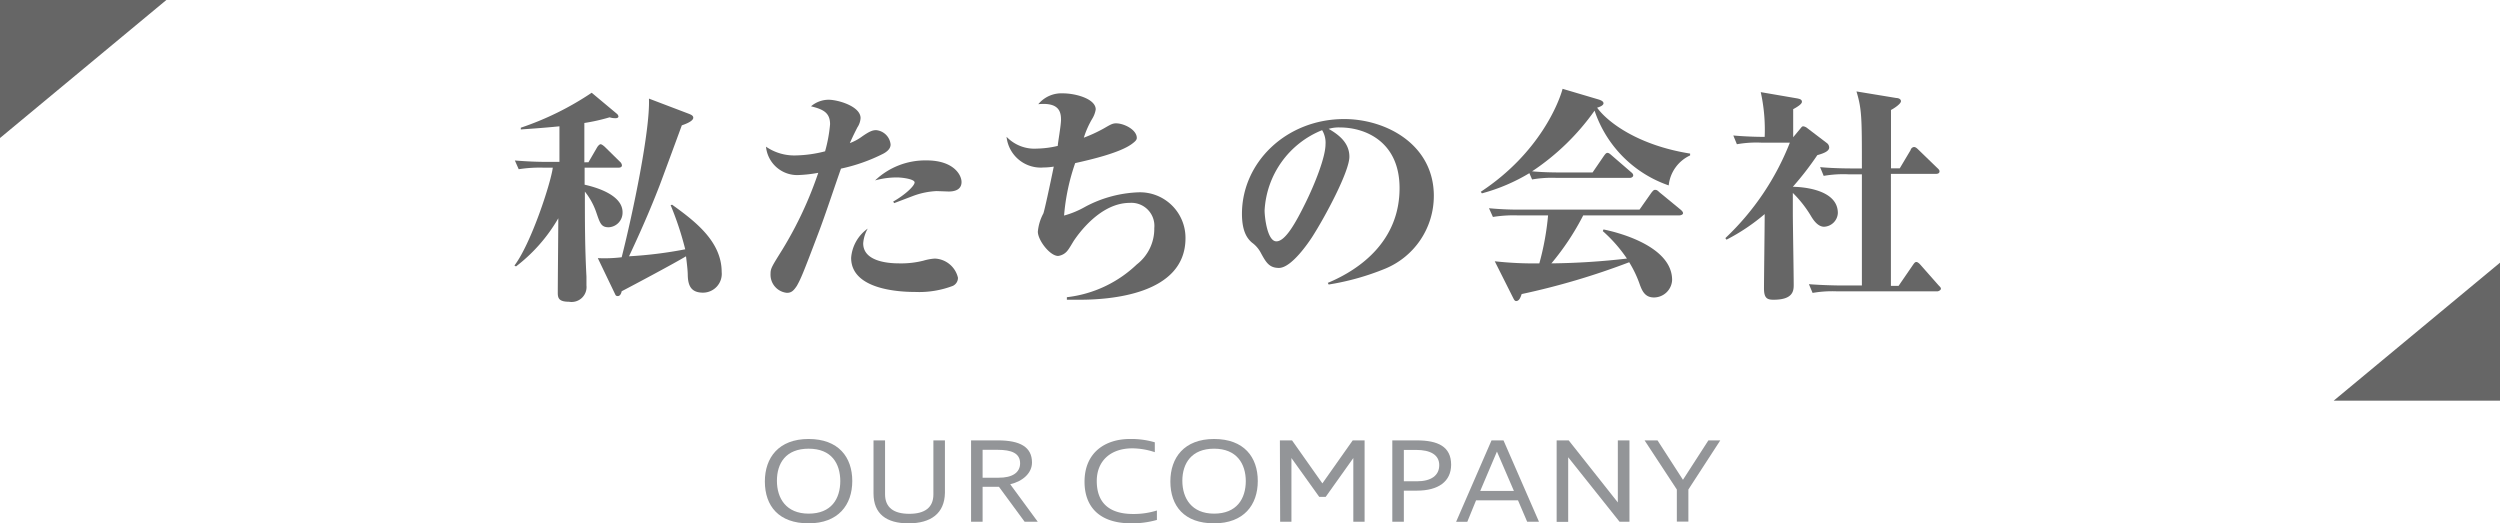 <svg xmlns="http://www.w3.org/2000/svg" viewBox="0 0 286 59.87"><defs><style>.cls-1{fill:#666;}.cls-2{fill:#939598;}</style></defs><title>title_company</title><g id="Layer_2" data-name="Layer 2"><g id="Layer_1-2" data-name="Layer 1"><path class="cls-1" d="M67.32,18.56l1-1.72c.08-.13.26-.34.39-.34s.36.19.47.29l1.74,1.71a.64.64,0,0,1,.23.4c0,.23-.2.28-.39.28H66.88v1.95c1.17.26,4.34,1.12,4.34,3.15A1.67,1.67,0,0,1,69.64,26c-.89,0-1-.47-1.46-1.8a7.91,7.91,0,0,0-1.27-2.28c0,3.43,0,6.34.18,9.72,0,.36,0,.78,0,1a1.71,1.71,0,0,1-2,1.88c-1.12,0-1.28-.39-1.28-1,0-1.35.06-7.33.06-8.55a18.7,18.7,0,0,1-4.84,5.51l-.18-.1C60.74,27.89,63,21,63.24,19.18H62.15a15.38,15.38,0,0,0-2.81.18l-.44-1c1.25.1,2.47.16,3.72.16H64V14.45c-2.11.21-3.49.29-4.42.36l0-.2a33.93,33.93,0,0,0,8.11-4L70.55,13a.51.51,0,0,1,.2.31c0,.14-.13.21-.31.21s-.39,0-.7-.1a21.77,21.77,0,0,1-2.89.65c0,.73,0,4.21,0,4.5Zm9.57,4.86c2.6,1.87,5.67,4.19,5.67,7.7a2.15,2.15,0,0,1-2.13,2.36c-1.36,0-1.72-.78-1.75-2,0-.49-.1-1.35-.2-2.16-1.43.86-5.83,3.2-7.36,4-.05.26-.18.55-.44.55s-.26-.13-.37-.34l-1.92-4a16.48,16.48,0,0,0,2.73-.1c1.3-5.12,3.27-14.59,3.12-18.15L78.76,13c.34.13.55.24.55.47S79,14,78,14.34c-.39,1.07-2.21,6-2.5,6.77-.55,1.43-1.64,4.18-3.54,8.21a47.65,47.65,0,0,0,6.43-.8,35.41,35.41,0,0,0-1.67-5.05Z"/><path class="cls-1" d="M101.07,17.57a19.79,19.79,0,0,1-4.86,1.72c-.73,2.05-1.82,5.38-2.6,7.41-1.77,4.68-2,5.2-2.45,6-.39.59-.65.8-1.14.8a2.08,2.08,0,0,1-1.87-2.18c0-.63.15-.83,1.38-2.81a43.54,43.54,0,0,0,4.08-8.74,15.58,15.58,0,0,1-2.39.26,3.59,3.59,0,0,1-3.59-3.25,5.7,5.7,0,0,0,3.46,1,14.28,14.28,0,0,0,3.3-.47,16.52,16.52,0,0,0,.57-3.1c0-1.35-.83-1.71-2.18-2.05a3.13,3.13,0,0,1,2-.75c1.09,0,3.67.75,3.67,2.1a2.15,2.15,0,0,1-.37,1.07c-.62,1.22-.65,1.35-.86,1.79a5.41,5.41,0,0,0,1.28-.67c1.06-.76,1.4-.81,1.74-.81a1.83,1.83,0,0,1,1.64,1.59C101.93,17.08,101.3,17.44,101.07,17.57Zm8,15.11a10.87,10.87,0,0,1-4.37.72c-1.61,0-7.33-.2-7.33-3.9a4.52,4.52,0,0,1,1.9-3.35,4,4,0,0,0-.52,1.69c0,2.29,3.48,2.29,4.19,2.29a10.3,10.3,0,0,0,2.7-.31,6.05,6.05,0,0,1,1.3-.24,2.84,2.84,0,0,1,2.65,2.19A1,1,0,0,1,109.05,32.68Zm-.54-10.77-1.38-.05a8.83,8.83,0,0,0-2.68.55l-2.18.83-.11-.18c1.38-.78,2.45-1.8,2.45-2.19s-1.46-.57-2-.57a9.2,9.2,0,0,0-2.52.34A8.34,8.34,0,0,1,106,18.35c3.09,0,4,1.66,4,2.47C110,21.86,108.92,21.91,108.51,21.91Z"/><path class="cls-1" d="M123.53,34.29c-.62,0-1,0-1.48,0V34a13.85,13.85,0,0,0,8-3.75,5.14,5.14,0,0,0,2-4.16,2.63,2.63,0,0,0-2.81-2.88c-3.38,0-5.9,3.59-6.42,4.37-.11.18-.52.88-.63,1a1.62,1.62,0,0,1-1.14.7c-.94,0-2.32-1.8-2.32-2.78a5.41,5.41,0,0,1,.63-2.08c.13-.34.75-3.2,1.19-5.36a7.48,7.48,0,0,1-1.17.1,3.93,3.93,0,0,1-4.23-3.51A4.41,4.41,0,0,0,118.62,17a11,11,0,0,0,2.39-.31c0-.32.37-2.32.37-3,0-.91-.24-2-2.6-1.77a3.43,3.43,0,0,1,2.83-1.24c1.43,0,3.74.62,3.74,1.84a2.88,2.88,0,0,1-.36,1,10.3,10.3,0,0,0-1,2.23,16.47,16.47,0,0,0,2.29-1.06c.78-.45,1-.58,1.4-.58.91,0,2.37.73,2.37,1.67,0,.23-.19.41-.58.7-1.37,1-4.62,1.77-6.47,2.18a24.08,24.08,0,0,0-1.27,6,10.42,10.42,0,0,0,2.41-1A13.94,13.94,0,0,1,130.27,22a5.21,5.21,0,0,1,5.35,5.25C135.62,33.77,126.78,34.29,123.53,34.29Z"/><path class="cls-1" d="M158.48,30.73A29.18,29.18,0,0,1,152,32.55l-.1-.19c3.87-1.61,8.21-4.91,8.21-10.84,0-5.3-3.9-6.94-6.83-6.94a4.08,4.08,0,0,0-1.28.16c1,.59,2.37,1.5,2.37,3.19s-2.78,6.89-4.29,9.23c-.26.39-2.29,3.49-3.77,3.49-1.12,0-1.49-.65-2.08-1.74a3.38,3.38,0,0,0-1-1.15c-.45-.39-1.15-1.14-1.15-3.3,0-5.88,5.07-10.84,11.7-10.84,4.79,0,10.25,2.91,10.25,8.79A9,9,0,0,1,158.48,30.73Zm-7.23-15.84a10.5,10.5,0,0,0-6.58,9.18c0,.78.31,3.54,1.35,3.54s2.24-2.19,3.33-4.4,2.29-5.25,2.29-6.71A2.74,2.74,0,0,0,151.25,14.89Z"/><path class="cls-1" d="M190.9,21.21a13.61,13.61,0,0,1-8.48-8.55,27.12,27.12,0,0,1-7.15,6.94c1.1.1,2.19.13,3.28.13h3.64l1.3-1.9c.1-.13.23-.34.39-.34s.26.08.5.29l2.2,1.9c.16.13.26.23.26.39s-.2.28-.38.28h-8.38a13.17,13.17,0,0,0-2.81.18l-.31-.72a21.12,21.12,0,0,1-5.43,2.31l-.13-.18c6.81-4.48,9-10.4,9.36-11.78l4.05,1.2c.52.15.63.31.63.46s-.18.34-.73.5c1.22,1.69,4.73,4.31,10.64,5.25v.21A4.26,4.26,0,0,0,190.9,21.21Zm1.22,3.43h-11a29.24,29.24,0,0,1-3.64,5.49,81.77,81.77,0,0,0,8.64-.55,16.63,16.63,0,0,0-2.76-3.14l.08-.19c1.22.24,7.85,1.77,7.85,5.78a2.09,2.09,0,0,1-2.08,2c-1,0-1.33-.72-1.59-1.4A12.93,12.93,0,0,0,186.38,30a83.25,83.25,0,0,1-12.3,3.64c-.11.31-.26.8-.63.8-.18,0-.26-.2-.36-.39L171,29.89a40.39,40.39,0,0,0,5.1.24,30.87,30.87,0,0,0,1-5.49h-3.51a14.83,14.83,0,0,0-2.8.18l-.45-1a35.61,35.61,0,0,0,3.72.16h13.5l1.37-1.95c.14-.16.24-.31.39-.31s.24,0,.5.26L192.28,24c.08.07.26.23.26.39S192.28,24.64,192.12,24.64Z"/><path class="cls-1" d="M208.68,25.94c-.75,0-1.27-.83-1.53-1.27a13.21,13.21,0,0,0-2.05-2.6l0,2.34c0,1.17.1,6.91.1,8.21,0,.71-.13,1.67-2.31,1.67-.73,0-1.09-.18-1.09-1.3s.08-7.15.08-8.5a22.64,22.64,0,0,1-4.37,2.93l-.13-.18a30.19,30.19,0,0,0,7.38-10.92h-3.25a12.86,12.86,0,0,0-2.81.18l-.41-1c1.77.16,3.46.16,3.59.16a20,20,0,0,0-.45-5.12l4.19.72c.26.06.52.11.52.39s-.65.65-1,.84V15.7h0l.78-.94c.21-.26.24-.31.39-.31a1,1,0,0,1,.47.23L209,16.37a.65.65,0,0,1,.26.5c0,.46-.73.7-1.36.88a35,35,0,0,1-2.8,3.62c.39,0,5.15.07,5.15,3A1.65,1.65,0,0,1,208.68,25.94Zm12.95,7.39H210.17a13.11,13.11,0,0,0-2.81.18l-.42-1c1.61.13,3.44.15,3.69.15H213V19.94h-1.56a13.11,13.11,0,0,0-2.81.18l-.41-1c1.61.15,3.43.15,3.69.15H213c0-5.74,0-6.76-.62-8.81l4.55.75c.18,0,.54.08.54.37s-.75.8-1.14,1v6.68h1l1.25-2.1c0-.11.18-.34.39-.34s.39.21.47.28l2.18,2.11c.24.21.26.31.26.39,0,.23-.2.29-.41.29h-5.15V32.7h.88l1.64-2.39c.13-.18.23-.34.39-.34s.37.21.44.29l2.11,2.39c.18.18.26.26.26.39S221.79,33.33,221.63,33.33Z"/><path class="cls-2" d="M87.5,55.08c0-2.72,1.58-4.86,5-4.86s5,2.07,5,4.81-1.61,4.84-5,4.84S87.5,57.9,87.5,55.08Zm8.63,0c0-2.06-1-3.75-3.62-3.75S88.88,53,88.88,55s1.05,3.76,3.63,3.76S96.13,57.09,96.13,55Z"/><path class="cls-2" d="M103.93,59.87c-2.51,0-4-1.07-4-3.42V50.38h1.32v6.16c0,1.53,1,2.24,2.77,2.24s2.76-.71,2.76-2.22V50.38h1.32v6C108.06,58.74,106.49,59.87,103.93,59.87Z"/><path class="cls-2" d="M117.22,59.69l-2.94-4h-1.87v4h-1.32V50.38h3.08c2.53,0,3.89.76,3.89,2.53,0,1.18-1,2.13-2.49,2.49l3.15,4.29ZM116.7,53c0-1.16-1-1.54-2.55-1.54h-1.74v3.19h1.83C115.8,54.66,116.7,54.07,116.7,53Z"/><path class="cls-2" d="M129.54,51.29c-2.47,0-4.07,1.42-4.07,3.74s1.24,3.77,4.17,3.77a8.86,8.86,0,0,0,2.71-.4v1.08a10.43,10.43,0,0,1-2.92.39c-3.77,0-5.36-2-5.36-4.76,0-3.34,2.36-4.89,5.2-4.89a9.52,9.52,0,0,1,2.84.38v1.13A8.29,8.29,0,0,0,129.54,51.29Z"/><path class="cls-2" d="M133.89,55.08c0-2.72,1.58-4.86,5-4.86s5,2.07,5,4.81-1.6,4.84-5,4.84S133.89,57.9,133.89,55.08Zm8.63,0c0-2.06-1.06-3.75-3.63-3.75S135.26,53,135.26,55s1.06,3.76,3.63,3.76S142.52,57.09,142.52,55Z"/><path class="cls-2" d="M146.42,50.38h1.39l3.47,4.92,3.47-4.92h1.36v9.31h-1.29V52.4h0l-3.16,4.44h-.74l-3.18-4.44h0v7.29h-1.29Z"/><path class="cls-2" d="M162.08,56.13H160.6v3.56h-1.32V50.38h2.8c2.41,0,3.93.7,3.93,2.79C166,55.08,164.56,56.13,162.08,56.13Zm0-4.66H160.6v3.59h1.48c1.64,0,2.57-.66,2.57-1.85S163.62,51.47,162,51.47Z"/><path class="cls-2" d="M173.66,57.24h-4.8l-1,2.45h-1.28l4.05-9.31H172l4.06,9.31h-1.35Zm-.47-1.08-1.94-4.5h0l-1.91,4.5Z"/><path class="cls-2" d="M179.4,52.31h0V59.7h-1.32V50.38h1.38l5.62,7.1h0v-7.1h1.33v9.31h-1.13Z"/><path class="cls-2" d="M188.14,50.38h1.48l2.91,4.51h0l2.91-4.51h1.36L193.15,56v3.67h-1.32V56Z"/><polygon class="cls-1" points="0 0 0 15.79 19.03 0 0 0"/><polygon class="cls-1" points="286 45.84 286 30.05 266.97 45.84 286 45.84"/></g></g></svg>